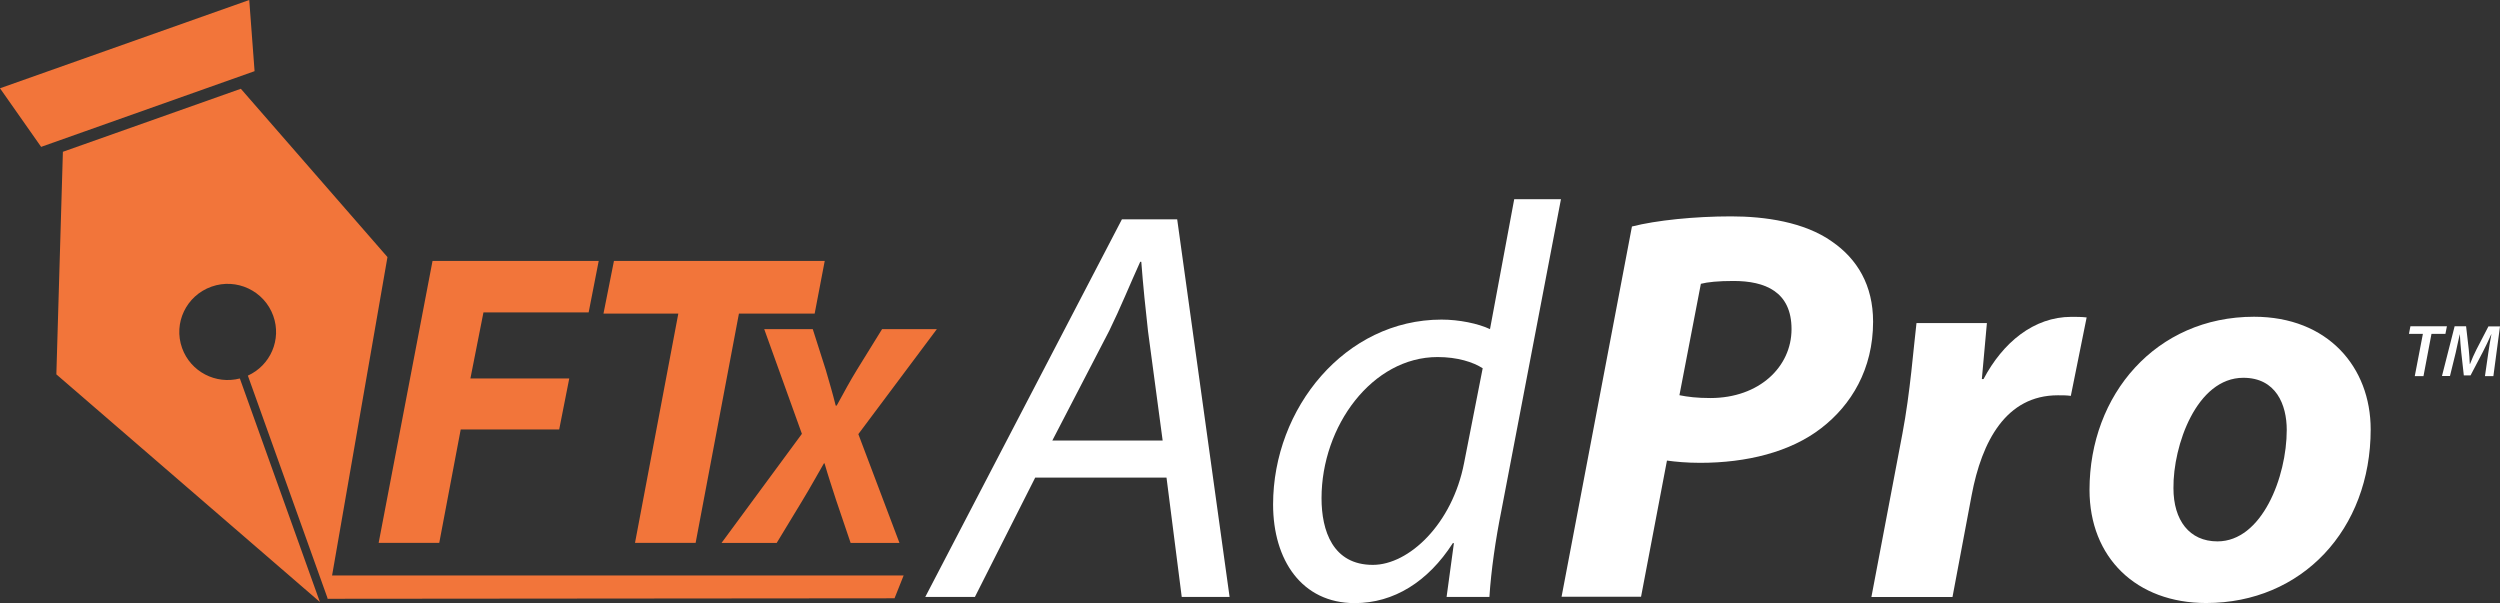 <svg width="199" height="48" viewBox="0 0 199 48" fill="none" xmlns="http://www.w3.org/2000/svg">
<rect x="0" y="0" width="199" height="48" fill="#333333" stroke="none"/>
<g id="Logo">
<g id="Logo_2">
<path id="Vector" d="M82.403 38.015L77.603 47.515H73.652L89.305 17.458H93.704L97.875 47.515H94.066L92.854 38.015H82.403ZM92.547 35.065L91.383 26.371C91.202 24.806 90.981 22.623 90.847 20.838H90.761C89.95 22.623 89.195 24.493 88.298 26.324L83.765 35.065H92.555H92.547Z" fill="white"/>
<path id="Vector_2" d="M124.254 15.846L119.501 40.691C119.052 42.922 118.69 45.418 118.557 47.515H115.149L115.731 43.234H115.645C113.67 46.31 110.939 48.008 107.838 48.008C103.62 48.008 101.338 44.573 101.338 40.159C101.338 32.49 107.083 25.44 114.748 25.44C116.141 25.44 117.667 25.753 118.604 26.199L120.532 15.854H124.254V15.846ZM118.022 29.313C117.258 28.82 116.007 28.421 114.433 28.421C109.231 28.421 105.194 33.907 105.194 39.658C105.194 42.248 106.091 44.964 109.278 44.964C112.151 44.964 115.606 41.709 116.542 36.849L118.022 29.313Z" fill="white"/>
<path id="Vector_3" d="M129.904 18.029C131.832 17.536 134.885 17.223 137.797 17.223C140.489 17.223 143.629 17.669 145.824 19.227C147.839 20.612 149.098 22.709 149.098 25.604C149.098 29.399 147.351 32.248 144.974 34.079C142.503 35.996 139.009 36.841 135.334 36.841C134.256 36.841 133.359 36.755 132.69 36.661L130.628 47.499H124.301L129.904 18.022V18.029ZM133.674 31.457C134.342 31.59 135.066 31.684 136.145 31.684C140.048 31.684 142.606 29.188 142.606 26.199C142.606 23.21 140.497 22.365 137.986 22.365C136.774 22.365 135.924 22.451 135.389 22.591L133.681 31.465L133.674 31.457Z" fill="white"/>
<path id="Vector_4" d="M148.965 47.515L151.428 34.541C152.058 31.238 152.325 27.584 152.553 25.714H158.157C158.023 27.185 157.889 28.656 157.755 30.174H157.889C159.416 27.279 161.879 25.221 164.885 25.221C165.287 25.221 165.696 25.221 166.097 25.268L164.838 31.512C164.523 31.465 164.161 31.465 163.807 31.465C159.683 31.465 157.755 35.12 156.945 39.408L155.418 47.523H148.957L148.965 47.515Z" fill="white"/>
<path id="Vector_5" d="M188.706 34.173C188.706 42.154 183.237 48 175.611 48C170.048 48 166.325 44.385 166.325 38.993C166.325 31.41 171.621 25.213 179.42 25.213C185.299 25.213 188.706 29.227 188.706 34.181V34.173ZM173.007 38.86C173.007 41.403 174.266 43.094 176.509 43.094C180.05 43.094 182.025 37.968 182.025 34.22C182.025 32.217 181.175 30.072 178.57 30.072C174.848 30.072 172.967 35.472 173.007 38.86Z" fill="white"/>
<path id="Vector_6" d="M19.839 0L0 7.027L3.274 11.691L20.264 5.665L19.839 0Z" fill="#F2753A"/>
<path id="Vector_7" d="M25.467 47.929L19.092 30.127C17.18 30.62 15.173 29.595 14.496 27.709C13.78 25.721 14.827 23.53 16.834 22.818C18.833 22.106 21.036 23.147 21.752 25.142C22.429 27.028 21.524 29.086 19.73 29.9L26.104 47.703L30.842 20.463L19.171 7.066L5.006 12.082L4.486 29.799L25.475 47.929H25.467Z" fill="#F2753A"/>
<path id="Vector_8" d="M38.483 24.869H46.856L47.658 20.768H34.43L30.141 43.211H34.965L36.672 34.188H44.511L45.313 30.127H37.444L38.483 24.869Z" fill="#F2753A"/>
<path id="Vector_9" d="M65.649 20.768H48.871L48.037 24.962H53.994L50.547 43.211H55.372L58.819 24.962H64.847L65.649 20.768Z" fill="#F2753A"/>
<path id="Vector_10" d="M74.581 26.199H70.213L68.23 29.407C67.671 30.315 67.238 31.121 66.601 32.287H66.522C66.27 31.278 66.042 30.518 65.735 29.454L64.696 26.199H60.832L63.831 34.533L57.433 43.219H61.824L63.831 39.909C64.57 38.696 65.027 37.835 65.586 36.88H65.633C65.94 37.945 66.215 38.751 66.546 39.784L67.71 43.219H71.598L68.324 34.556L74.573 26.199H74.581Z" fill="#F2753A"/>
<path id="Vector_11" d="M71.929 45.809H26.041L26.104 47.663L71.205 47.624L71.929 45.809Z" fill="#F2753A"/>
<path id="Vector_12" d="M192.854 26.575H191.752L191.87 25.972H194.774L194.656 26.575H193.546L192.909 29.939H192.216L192.862 26.575H192.854Z" fill="white"/>
<path id="Vector_13" d="M197.804 29.931L198.072 28.069C198.135 27.662 198.213 27.107 198.316 26.614H198.3C198.095 27.075 197.859 27.592 197.639 28.006L196.655 29.884H196.12L195.915 28.038C195.868 27.6 195.829 27.083 195.805 26.614H195.797C195.687 27.067 195.569 27.662 195.475 28.069L195.018 29.931H194.381L195.388 25.972H196.301L196.514 27.826C196.545 28.179 196.584 28.593 196.592 28.969H196.616C196.757 28.593 196.946 28.179 197.119 27.834L198.08 25.98H199L198.473 29.939H197.804V29.931Z" fill="white"/>
</g>
</g>
</svg>
